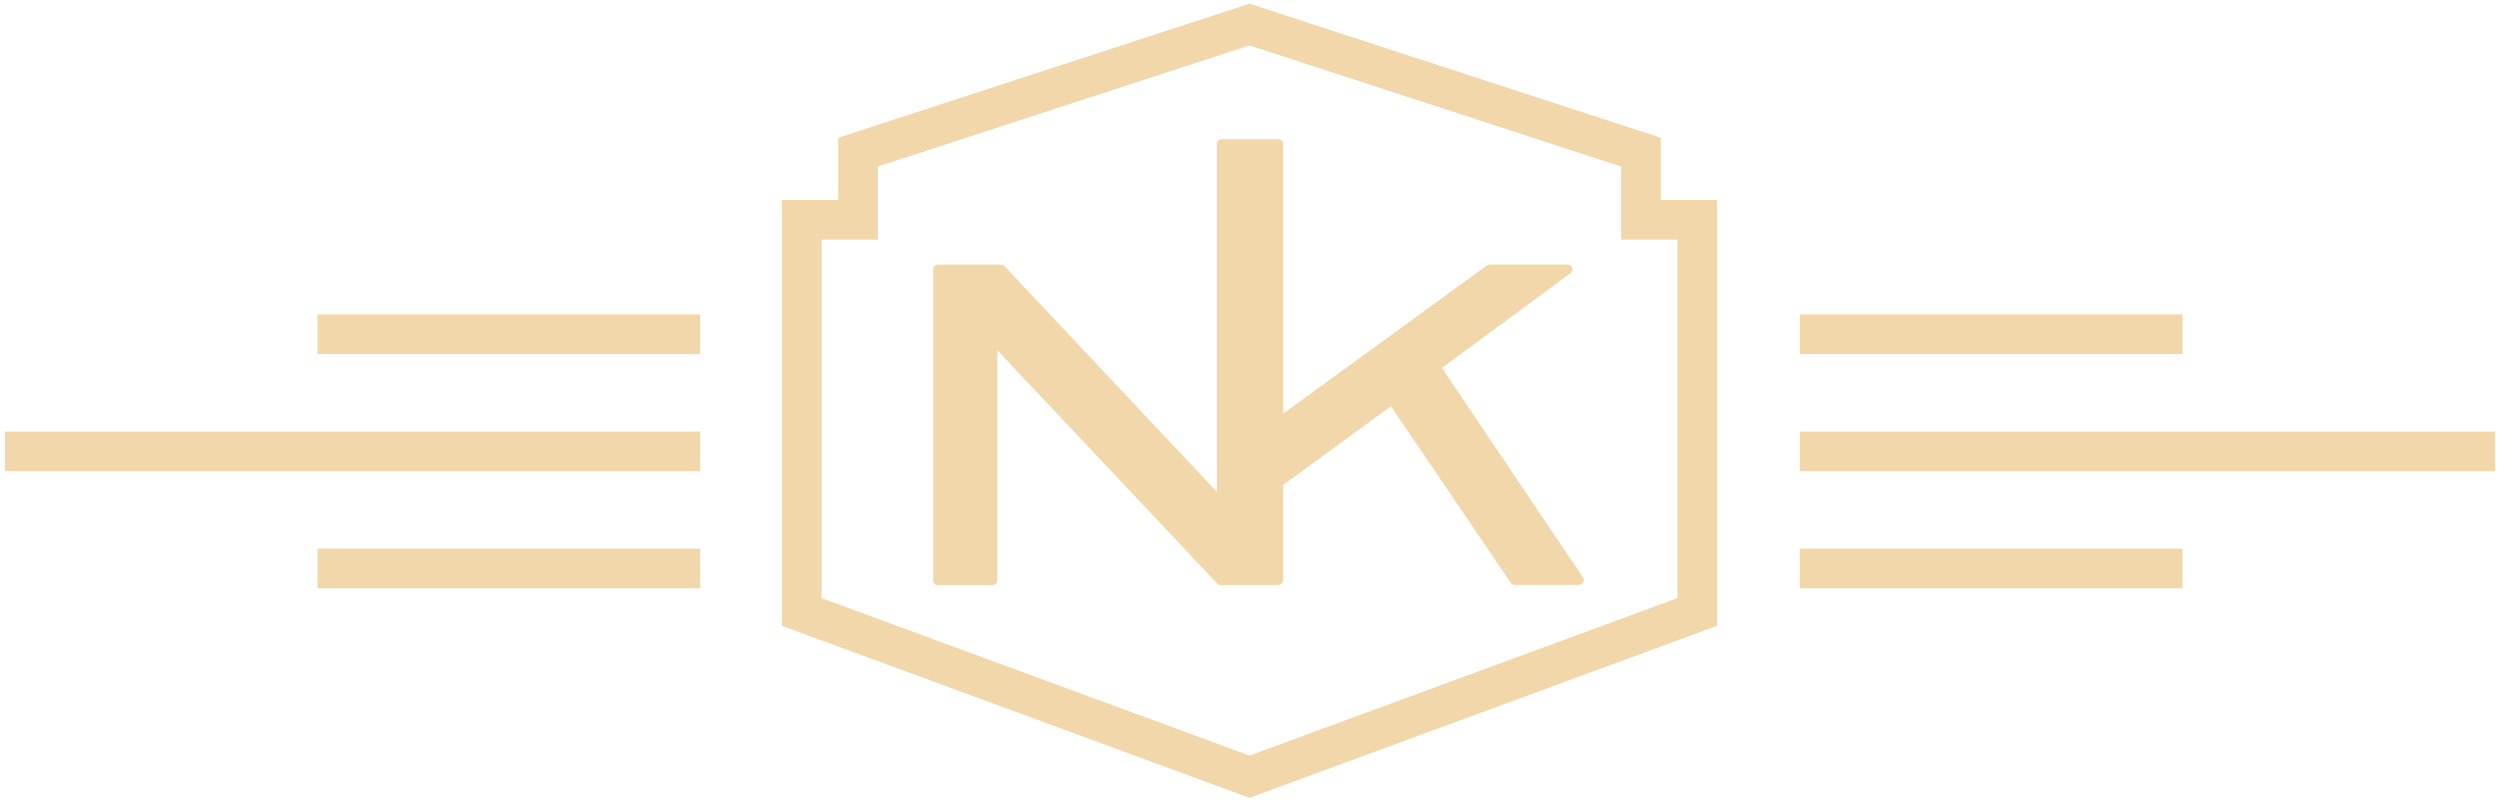 <?xml version="1.0" encoding="utf-8"?>
<!-- Generator: Adobe Illustrator 25.2.0, SVG Export Plug-In . SVG Version: 6.00 Build 0)  -->
<svg version="1.1" id="Layer_1" xmlns="http://www.w3.org/2000/svg" xmlns:xlink="http://www.w3.org/1999/xlink" x="0px" y="0px"
	 viewBox="0 0 3790.9 1215.8" style="enable-background:new 0 0 3790.9 1215.8;" xml:space="preserve">
<style type="text/css">
	.st0{fill:#F1D7A9;}
</style>
<g id="XMLID_308_">
	<path id="XMLID_353_" class="st0" d="M2400.4,875.7l-213.9-317.8l195.1-143.7c2.5-1.9,3.5-5.1,2.5-8.1c-1-2.9-3.7-5-6.9-5h-118.4
		c-1.6,0-3,0.5-4.2,1.4l-308.9,224.8V218.4c0-4-3.2-7.3-7.3-7.3h-86c-4,0-7.3,3.2-7.3,7.3v527.3l-322.1-342.3
		c-1.4-1.4-3.2-2.2-5.2-2.2h-95.6c-4,0-7.2,3.2-7.2,7.2v471.7c0,4,3.2,7.2,7.2,7.2h82.8c4,0,7.2-3.2,7.2-7.2V531l333.7,354
		c1.4,1.4,3.2,2.2,5.2,2.2h84.1c0.2,0,0.4-0.2,0.7-0.3h2.4c4,0,7.3-3.2,7.3-7.3V735.5L2109.1,616l181.7,267.7c1.4,2,3.6,3.2,6,3.2
		h97.4c2.7,0,5.1-1.5,6.4-3.8C2402,880.7,2401.9,877.8,2400.4,875.7z"/>
	<rect id="XMLID_352_" x="7.5" y="654.4" class="st0" width="1054.3" height="60.1"/>
	<rect id="XMLID_351_" x="481.5" y="476.8" class="st0" width="580.3" height="60.1"/>
	<rect id="XMLID_350_" x="481.5" y="831.9" class="st0" width="580.3" height="60.1"/>
	<rect id="XMLID_349_" x="2729.1" y="654.4" class="st0" width="1054.3" height="60.1"/>
	<rect id="XMLID_348_" x="2729.1" y="831.9" class="st0" width="580.4" height="60.1"/>
	<rect id="XMLID_347_" x="2729.1" y="476.8" class="st0" width="580.4" height="60.1"/>
	<path id="XMLID_344_" class="st0" d="M1894.7,1209.8L1185.7,949V303.3h85.3v-94.4L1894.7,5.6l623.6,203.3v94.4h85.3V949
		L1894.7,1209.8z M1245.8,907l648.9,238.7L2543.5,907V363.4h-85.3V252.5L1894.7,68.9l-563.5,183.6v110.9h-85.3V907z"/>
</g>
</svg>
